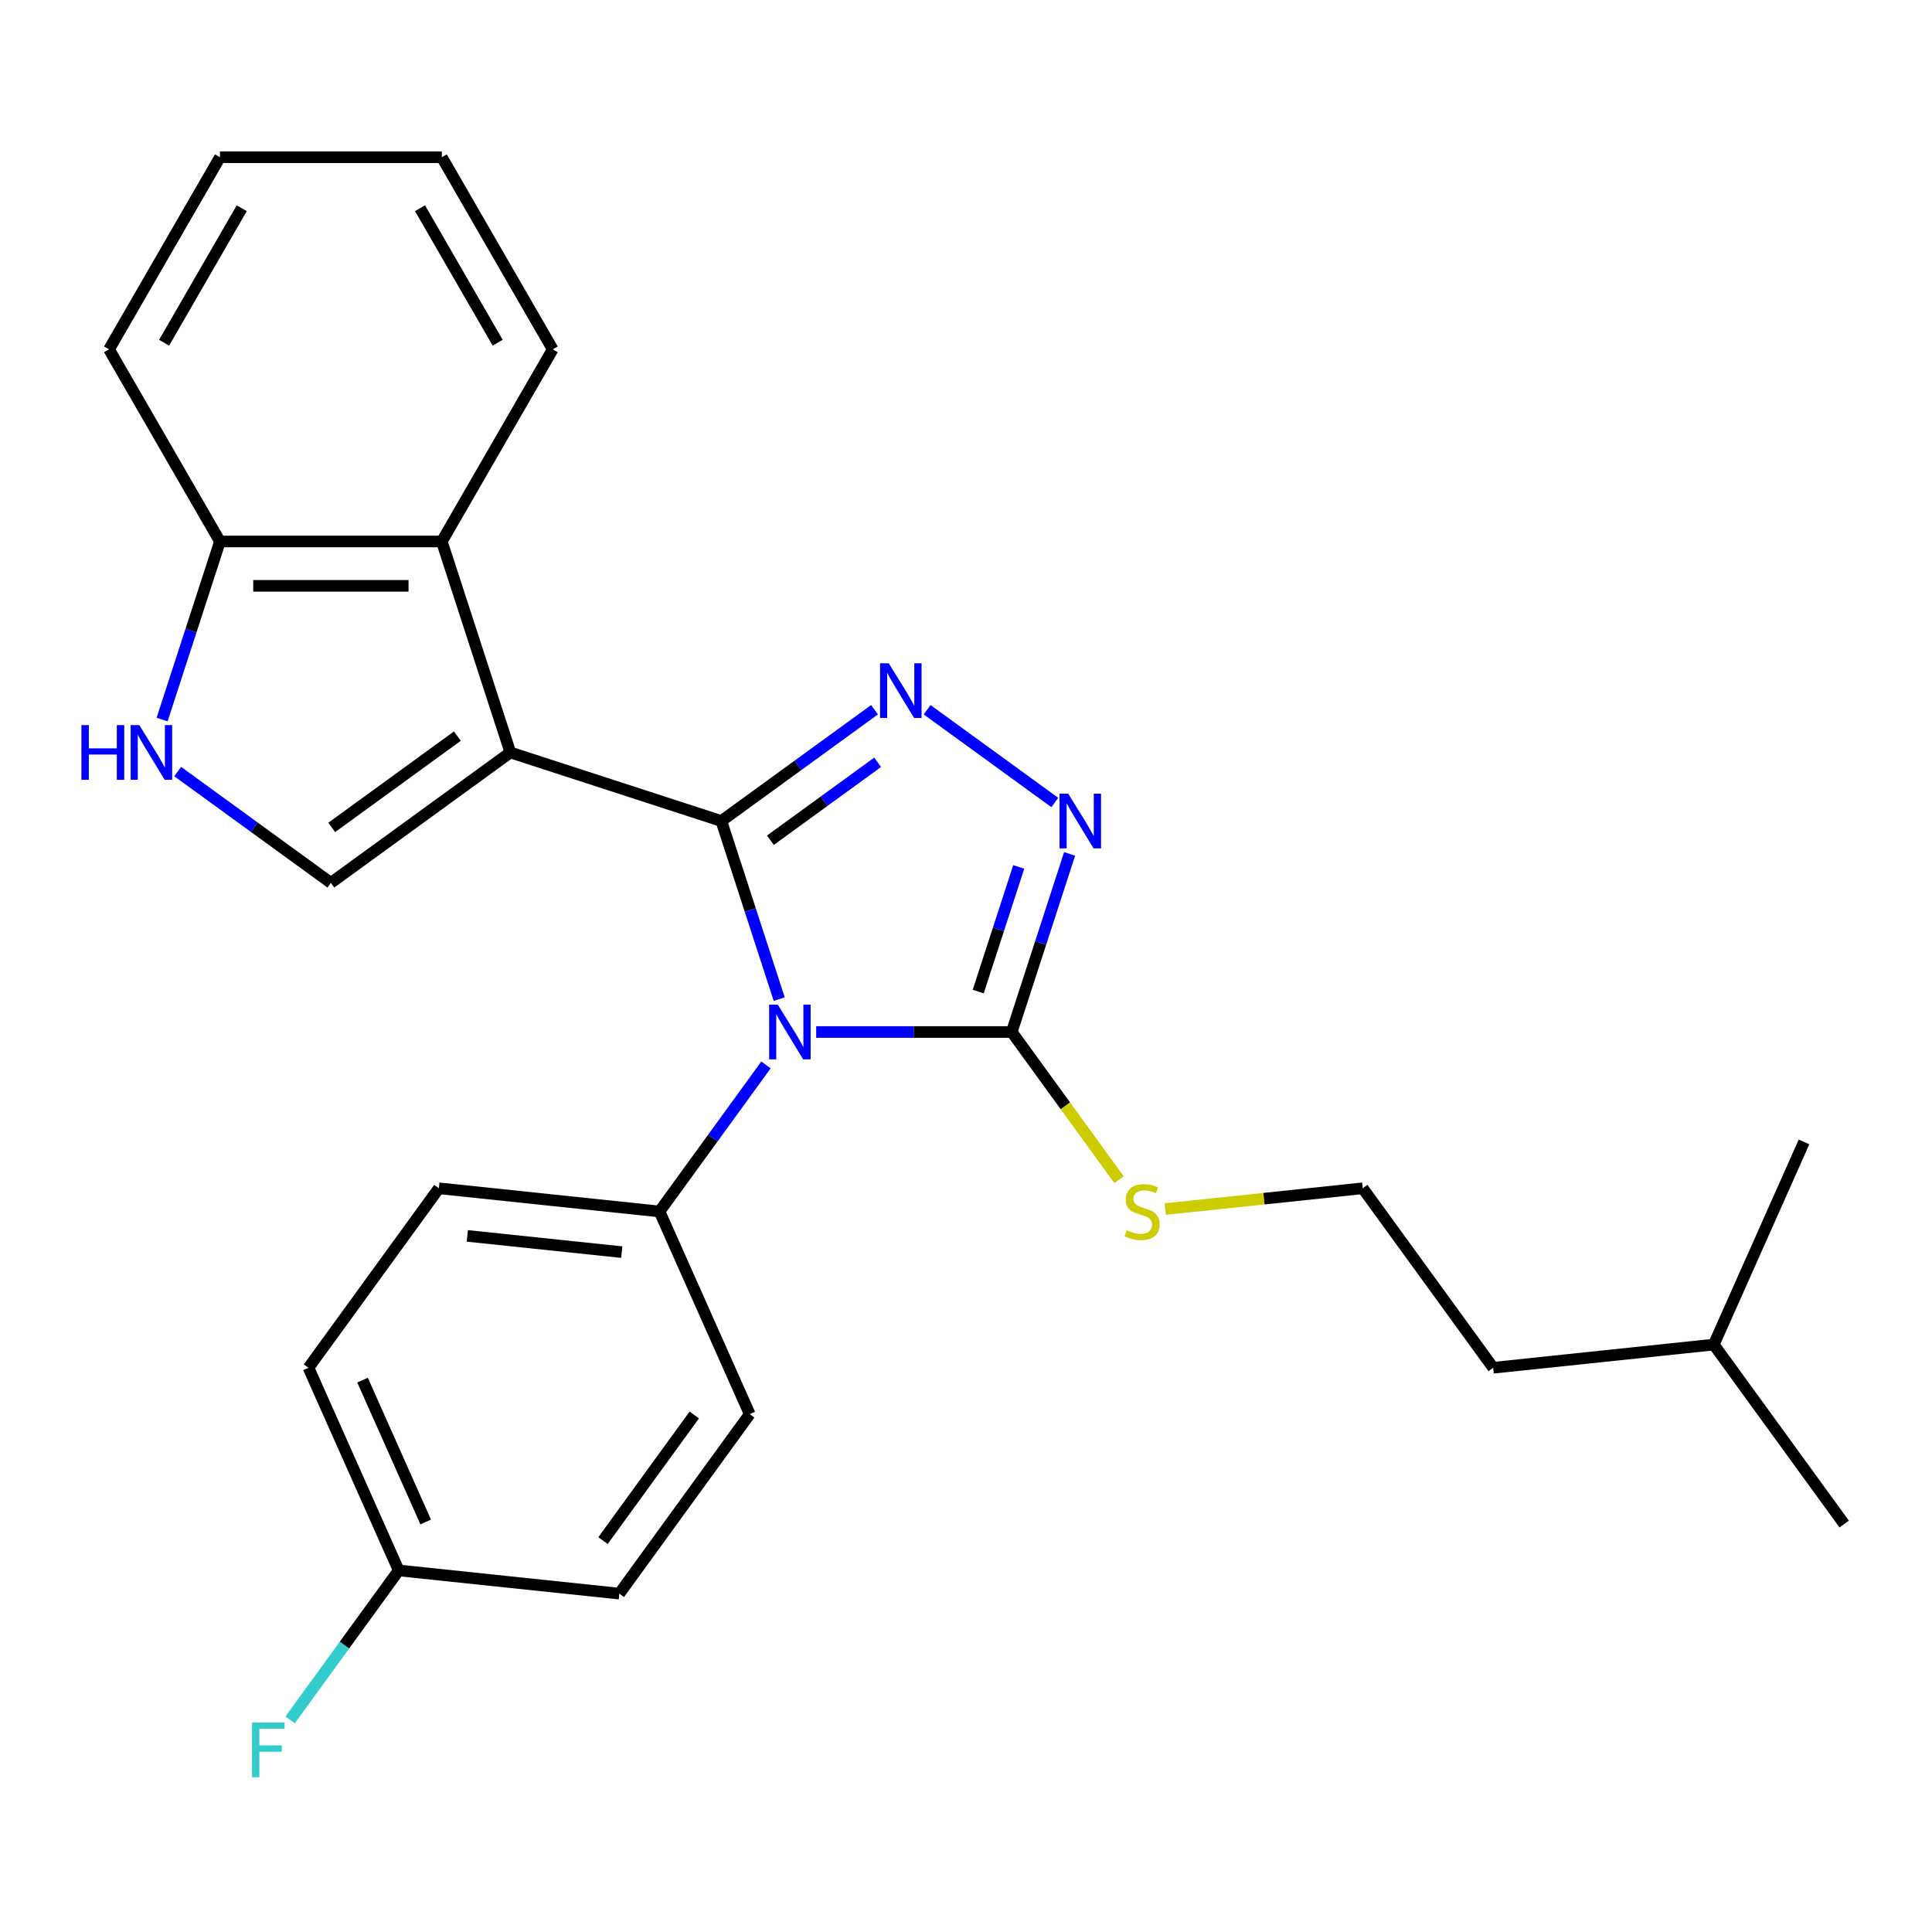 <?xml version='1.0' encoding='iso-8859-1'?>
<svg version='1.1' baseProfile='full'
              xmlns='http://www.w3.org/2000/svg'
                      xmlns:rdkit='http://www.rdkit.org/xml'
                      xmlns:xlink='http://www.w3.org/1999/xlink'
                  xml:space='preserve'
width='1000px' height='1000px' viewBox='0 0 1000 1000'>
<!-- END OF HEADER -->
<rect style='opacity:1.0;fill:#FFFFFF;stroke:none' width='1000' height='1000' x='0' y='0'> </rect>
<path class='bond-0' d='M 373.365,424.958 L 388.34,471.046' style='fill:none;fill-rule:evenodd;stroke:#000000;stroke-width:6px;stroke-linecap:butt;stroke-linejoin:miter;stroke-opacity:1' />
<path class='bond-0' d='M 388.34,471.046 L 403.315,517.133' style='fill:none;fill-rule:evenodd;stroke:#0000FF;stroke-width:6px;stroke-linecap:butt;stroke-linejoin:miter;stroke-opacity:1' />
<path class='bond-1' d='M 373.365,424.958 L 264.16,389.475' style='fill:none;fill-rule:evenodd;stroke:#000000;stroke-width:6px;stroke-linecap:butt;stroke-linejoin:miter;stroke-opacity:1' />
<path class='bond-2' d='M 373.365,424.958 L 413.008,396.156' style='fill:none;fill-rule:evenodd;stroke:#000000;stroke-width:6px;stroke-linecap:butt;stroke-linejoin:miter;stroke-opacity:1' />
<path class='bond-2' d='M 413.008,396.156 L 452.65,367.354' style='fill:none;fill-rule:evenodd;stroke:#0000FF;stroke-width:6px;stroke-linecap:butt;stroke-linejoin:miter;stroke-opacity:1' />
<path class='bond-2' d='M 398.757,434.897 L 426.506,414.735' style='fill:none;fill-rule:evenodd;stroke:#000000;stroke-width:6px;stroke-linecap:butt;stroke-linejoin:miter;stroke-opacity:1' />
<path class='bond-2' d='M 426.506,414.735 L 454.256,394.574' style='fill:none;fill-rule:evenodd;stroke:#0000FF;stroke-width:6px;stroke-linecap:butt;stroke-linejoin:miter;stroke-opacity:1' />
<path class='bond-3' d='M 422.459,534.164 L 473.066,534.164' style='fill:none;fill-rule:evenodd;stroke:#0000FF;stroke-width:6px;stroke-linecap:butt;stroke-linejoin:miter;stroke-opacity:1' />
<path class='bond-3' d='M 473.066,534.164 L 523.674,534.164' style='fill:none;fill-rule:evenodd;stroke:#000000;stroke-width:6px;stroke-linecap:butt;stroke-linejoin:miter;stroke-opacity:1' />
<path class='bond-8' d='M 396.475,551.194 L 368.915,589.127' style='fill:none;fill-rule:evenodd;stroke:#0000FF;stroke-width:6px;stroke-linecap:butt;stroke-linejoin:miter;stroke-opacity:1' />
<path class='bond-8' d='M 368.915,589.127 L 341.356,627.06' style='fill:none;fill-rule:evenodd;stroke:#000000;stroke-width:6px;stroke-linecap:butt;stroke-linejoin:miter;stroke-opacity:1' />
<path class='bond-5' d='M 264.16,389.475 L 171.264,456.968' style='fill:none;fill-rule:evenodd;stroke:#000000;stroke-width:6px;stroke-linecap:butt;stroke-linejoin:miter;stroke-opacity:1' />
<path class='bond-5' d='M 236.727,381.02 L 171.7,428.265' style='fill:none;fill-rule:evenodd;stroke:#000000;stroke-width:6px;stroke-linecap:butt;stroke-linejoin:miter;stroke-opacity:1' />
<path class='bond-6' d='M 264.16,389.475 L 228.677,280.269' style='fill:none;fill-rule:evenodd;stroke:#000000;stroke-width:6px;stroke-linecap:butt;stroke-linejoin:miter;stroke-opacity:1' />
<path class='bond-4' d='M 479.872,367.354 L 545.967,415.375' style='fill:none;fill-rule:evenodd;stroke:#0000FF;stroke-width:6px;stroke-linecap:butt;stroke-linejoin:miter;stroke-opacity:1' />
<path class='bond-10' d='M 523.674,534.164 L 551.445,572.387' style='fill:none;fill-rule:evenodd;stroke:#000000;stroke-width:6px;stroke-linecap:butt;stroke-linejoin:miter;stroke-opacity:1' />
<path class='bond-10' d='M 551.445,572.387 L 579.216,610.611' style='fill:none;fill-rule:evenodd;stroke:#CCCC00;stroke-width:6px;stroke-linecap:butt;stroke-linejoin:miter;stroke-opacity:1' />
<path class='bond-26' d='M 523.674,534.164 L 538.649,488.076' style='fill:none;fill-rule:evenodd;stroke:#000000;stroke-width:6px;stroke-linecap:butt;stroke-linejoin:miter;stroke-opacity:1' />
<path class='bond-26' d='M 538.649,488.076 L 553.623,441.989' style='fill:none;fill-rule:evenodd;stroke:#0000FF;stroke-width:6px;stroke-linecap:butt;stroke-linejoin:miter;stroke-opacity:1' />
<path class='bond-26' d='M 506.325,513.241 L 516.808,480.98' style='fill:none;fill-rule:evenodd;stroke:#000000;stroke-width:6px;stroke-linecap:butt;stroke-linejoin:miter;stroke-opacity:1' />
<path class='bond-26' d='M 516.808,480.98 L 527.29,448.718' style='fill:none;fill-rule:evenodd;stroke:#0000FF;stroke-width:6px;stroke-linecap:butt;stroke-linejoin:miter;stroke-opacity:1' />
<path class='bond-7' d='M 171.264,456.968 L 131.621,428.166' style='fill:none;fill-rule:evenodd;stroke:#000000;stroke-width:6px;stroke-linecap:butt;stroke-linejoin:miter;stroke-opacity:1' />
<path class='bond-7' d='M 131.621,428.166 L 91.979,399.364' style='fill:none;fill-rule:evenodd;stroke:#0000FF;stroke-width:6px;stroke-linecap:butt;stroke-linejoin:miter;stroke-opacity:1' />
<path class='bond-9' d='M 228.677,280.269 L 113.851,280.269' style='fill:none;fill-rule:evenodd;stroke:#000000;stroke-width:6px;stroke-linecap:butt;stroke-linejoin:miter;stroke-opacity:1' />
<path class='bond-9' d='M 211.453,303.234 L 131.075,303.234' style='fill:none;fill-rule:evenodd;stroke:#000000;stroke-width:6px;stroke-linecap:butt;stroke-linejoin:miter;stroke-opacity:1' />
<path class='bond-18' d='M 228.677,280.269 L 286.089,180.827' style='fill:none;fill-rule:evenodd;stroke:#000000;stroke-width:6px;stroke-linecap:butt;stroke-linejoin:miter;stroke-opacity:1' />
<path class='bond-27' d='M 83.901,372.444 L 98.876,326.357' style='fill:none;fill-rule:evenodd;stroke:#0000FF;stroke-width:6px;stroke-linecap:butt;stroke-linejoin:miter;stroke-opacity:1' />
<path class='bond-27' d='M 98.876,326.357 L 113.851,280.269' style='fill:none;fill-rule:evenodd;stroke:#000000;stroke-width:6px;stroke-linecap:butt;stroke-linejoin:miter;stroke-opacity:1' />
<path class='bond-11' d='M 341.356,627.06 L 227.159,615.057' style='fill:none;fill-rule:evenodd;stroke:#000000;stroke-width:6px;stroke-linecap:butt;stroke-linejoin:miter;stroke-opacity:1' />
<path class='bond-11' d='M 321.826,648.098 L 241.888,639.697' style='fill:none;fill-rule:evenodd;stroke:#000000;stroke-width:6px;stroke-linecap:butt;stroke-linejoin:miter;stroke-opacity:1' />
<path class='bond-12' d='M 341.356,627.06 L 388.059,731.958' style='fill:none;fill-rule:evenodd;stroke:#000000;stroke-width:6px;stroke-linecap:butt;stroke-linejoin:miter;stroke-opacity:1' />
<path class='bond-19' d='M 113.851,280.269 L 56.438,180.827' style='fill:none;fill-rule:evenodd;stroke:#000000;stroke-width:6px;stroke-linecap:butt;stroke-linejoin:miter;stroke-opacity:1' />
<path class='bond-17' d='M 603.117,625.803 L 654.24,620.43' style='fill:none;fill-rule:evenodd;stroke:#CCCC00;stroke-width:6px;stroke-linecap:butt;stroke-linejoin:miter;stroke-opacity:1' />
<path class='bond-17' d='M 654.24,620.43 L 705.363,615.057' style='fill:none;fill-rule:evenodd;stroke:#000000;stroke-width:6px;stroke-linecap:butt;stroke-linejoin:miter;stroke-opacity:1' />
<path class='bond-15' d='M 227.159,615.057 L 159.666,707.953' style='fill:none;fill-rule:evenodd;stroke:#000000;stroke-width:6px;stroke-linecap:butt;stroke-linejoin:miter;stroke-opacity:1' />
<path class='bond-14' d='M 388.059,731.958 L 320.567,824.854' style='fill:none;fill-rule:evenodd;stroke:#000000;stroke-width:6px;stroke-linecap:butt;stroke-linejoin:miter;stroke-opacity:1' />
<path class='bond-14' d='M 359.356,732.394 L 312.111,797.421' style='fill:none;fill-rule:evenodd;stroke:#000000;stroke-width:6px;stroke-linecap:butt;stroke-linejoin:miter;stroke-opacity:1' />
<path class='bond-13' d='M 206.37,812.851 L 320.567,824.854' style='fill:none;fill-rule:evenodd;stroke:#000000;stroke-width:6px;stroke-linecap:butt;stroke-linejoin:miter;stroke-opacity:1' />
<path class='bond-16' d='M 206.37,812.851 L 178.269,851.529' style='fill:none;fill-rule:evenodd;stroke:#000000;stroke-width:6px;stroke-linecap:butt;stroke-linejoin:miter;stroke-opacity:1' />
<path class='bond-16' d='M 178.269,851.529 L 150.168,890.207' style='fill:none;fill-rule:evenodd;stroke:#33CCCC;stroke-width:6px;stroke-linecap:butt;stroke-linejoin:miter;stroke-opacity:1' />
<path class='bond-28' d='M 206.37,812.851 L 159.666,707.953' style='fill:none;fill-rule:evenodd;stroke:#000000;stroke-width:6px;stroke-linecap:butt;stroke-linejoin:miter;stroke-opacity:1' />
<path class='bond-28' d='M 220.344,787.776 L 187.651,714.347' style='fill:none;fill-rule:evenodd;stroke:#000000;stroke-width:6px;stroke-linecap:butt;stroke-linejoin:miter;stroke-opacity:1' />
<path class='bond-20' d='M 705.363,615.057 L 772.856,707.953' style='fill:none;fill-rule:evenodd;stroke:#000000;stroke-width:6px;stroke-linecap:butt;stroke-linejoin:miter;stroke-opacity:1' />
<path class='bond-22' d='M 286.089,180.827 L 228.677,81.386' style='fill:none;fill-rule:evenodd;stroke:#000000;stroke-width:6px;stroke-linecap:butt;stroke-linejoin:miter;stroke-opacity:1' />
<path class='bond-22' d='M 257.589,177.394 L 217.4,107.784' style='fill:none;fill-rule:evenodd;stroke:#000000;stroke-width:6px;stroke-linecap:butt;stroke-linejoin:miter;stroke-opacity:1' />
<path class='bond-29' d='M 56.438,180.827 L 113.851,81.386' style='fill:none;fill-rule:evenodd;stroke:#000000;stroke-width:6px;stroke-linecap:butt;stroke-linejoin:miter;stroke-opacity:1' />
<path class='bond-29' d='M 84.939,177.394 L 125.127,107.784' style='fill:none;fill-rule:evenodd;stroke:#000000;stroke-width:6px;stroke-linecap:butt;stroke-linejoin:miter;stroke-opacity:1' />
<path class='bond-21' d='M 772.856,707.953 L 887.053,695.95' style='fill:none;fill-rule:evenodd;stroke:#000000;stroke-width:6px;stroke-linecap:butt;stroke-linejoin:miter;stroke-opacity:1' />
<path class='bond-23' d='M 887.053,695.95 L 954.545,788.846' style='fill:none;fill-rule:evenodd;stroke:#000000;stroke-width:6px;stroke-linecap:butt;stroke-linejoin:miter;stroke-opacity:1' />
<path class='bond-24' d='M 887.053,695.95 L 933.756,591.052' style='fill:none;fill-rule:evenodd;stroke:#000000;stroke-width:6px;stroke-linecap:butt;stroke-linejoin:miter;stroke-opacity:1' />
<path class='bond-25' d='M 228.677,81.386 L 113.851,81.386' style='fill:none;fill-rule:evenodd;stroke:#000000;stroke-width:6px;stroke-linecap:butt;stroke-linejoin:miter;stroke-opacity:1' />
<path  class='atom-1' d='M 402.588 520.004
L 411.868 535.004
Q 412.788 536.484, 414.268 539.164
Q 415.748 541.844, 415.828 542.004
L 415.828 520.004
L 419.588 520.004
L 419.588 548.324
L 415.708 548.324
L 405.748 531.924
Q 404.588 530.004, 403.348 527.804
Q 402.148 525.604, 401.788 524.924
L 401.788 548.324
L 398.108 548.324
L 398.108 520.004
L 402.588 520.004
' fill='#0000FF'/>
<path  class='atom-3' d='M 460.001 343.305
L 469.281 358.305
Q 470.201 359.785, 471.681 362.465
Q 473.161 365.145, 473.241 365.305
L 473.241 343.305
L 477.001 343.305
L 477.001 371.625
L 473.121 371.625
L 463.161 355.225
Q 462.001 353.305, 460.761 351.105
Q 459.561 348.905, 459.201 348.225
L 459.201 371.625
L 455.521 371.625
L 455.521 343.305
L 460.001 343.305
' fill='#0000FF'/>
<path  class='atom-5' d='M 552.897 410.798
L 562.177 425.798
Q 563.097 427.278, 564.577 429.958
Q 566.057 432.638, 566.137 432.798
L 566.137 410.798
L 569.897 410.798
L 569.897 439.118
L 566.017 439.118
L 556.057 422.718
Q 554.897 420.798, 553.657 418.598
Q 552.457 416.398, 552.097 415.718
L 552.097 439.118
L 548.417 439.118
L 548.417 410.798
L 552.897 410.798
' fill='#0000FF'/>
<path  class='atom-8' d='M 42.148 375.315
L 45.988 375.315
L 45.988 387.355
L 60.468 387.355
L 60.468 375.315
L 64.308 375.315
L 64.308 403.635
L 60.468 403.635
L 60.468 390.555
L 45.988 390.555
L 45.988 403.635
L 42.148 403.635
L 42.148 375.315
' fill='#0000FF'/>
<path  class='atom-8' d='M 72.108 375.315
L 81.388 390.315
Q 82.308 391.795, 83.788 394.475
Q 85.268 397.155, 85.348 397.315
L 85.348 375.315
L 89.108 375.315
L 89.108 403.635
L 85.228 403.635
L 75.268 387.235
Q 74.108 385.315, 72.868 383.115
Q 71.668 380.915, 71.308 380.235
L 71.308 403.635
L 67.628 403.635
L 67.628 375.315
L 72.108 375.315
' fill='#0000FF'/>
<path  class='atom-11' d='M 583.167 636.78
Q 583.487 636.9, 584.807 637.46
Q 586.127 638.02, 587.567 638.38
Q 589.047 638.7, 590.487 638.7
Q 593.167 638.7, 594.727 637.42
Q 596.287 636.1, 596.287 633.82
Q 596.287 632.26, 595.487 631.3
Q 594.727 630.34, 593.527 629.82
Q 592.327 629.3, 590.327 628.7
Q 587.807 627.94, 586.287 627.22
Q 584.807 626.5, 583.727 624.98
Q 582.687 623.46, 582.687 620.9
Q 582.687 617.34, 585.087 615.14
Q 587.527 612.94, 592.327 612.94
Q 595.607 612.94, 599.327 614.5
L 598.407 617.58
Q 595.007 616.18, 592.447 616.18
Q 589.687 616.18, 588.167 617.34
Q 586.647 618.46, 586.687 620.42
Q 586.687 621.94, 587.447 622.86
Q 588.247 623.78, 589.367 624.3
Q 590.527 624.82, 592.447 625.42
Q 595.007 626.22, 596.527 627.02
Q 598.047 627.82, 599.127 629.46
Q 600.247 631.06, 600.247 633.82
Q 600.247 637.74, 597.607 639.86
Q 595.007 641.94, 590.647 641.94
Q 588.127 641.94, 586.207 641.38
Q 584.327 640.86, 582.087 639.94
L 583.167 636.78
' fill='#CCCC00'/>
<path  class='atom-17' d='M 130.457 891.587
L 147.297 891.587
L 147.297 894.827
L 134.257 894.827
L 134.257 903.427
L 145.857 903.427
L 145.857 906.707
L 134.257 906.707
L 134.257 919.907
L 130.457 919.907
L 130.457 891.587
' fill='#33CCCC'/>
</svg>
